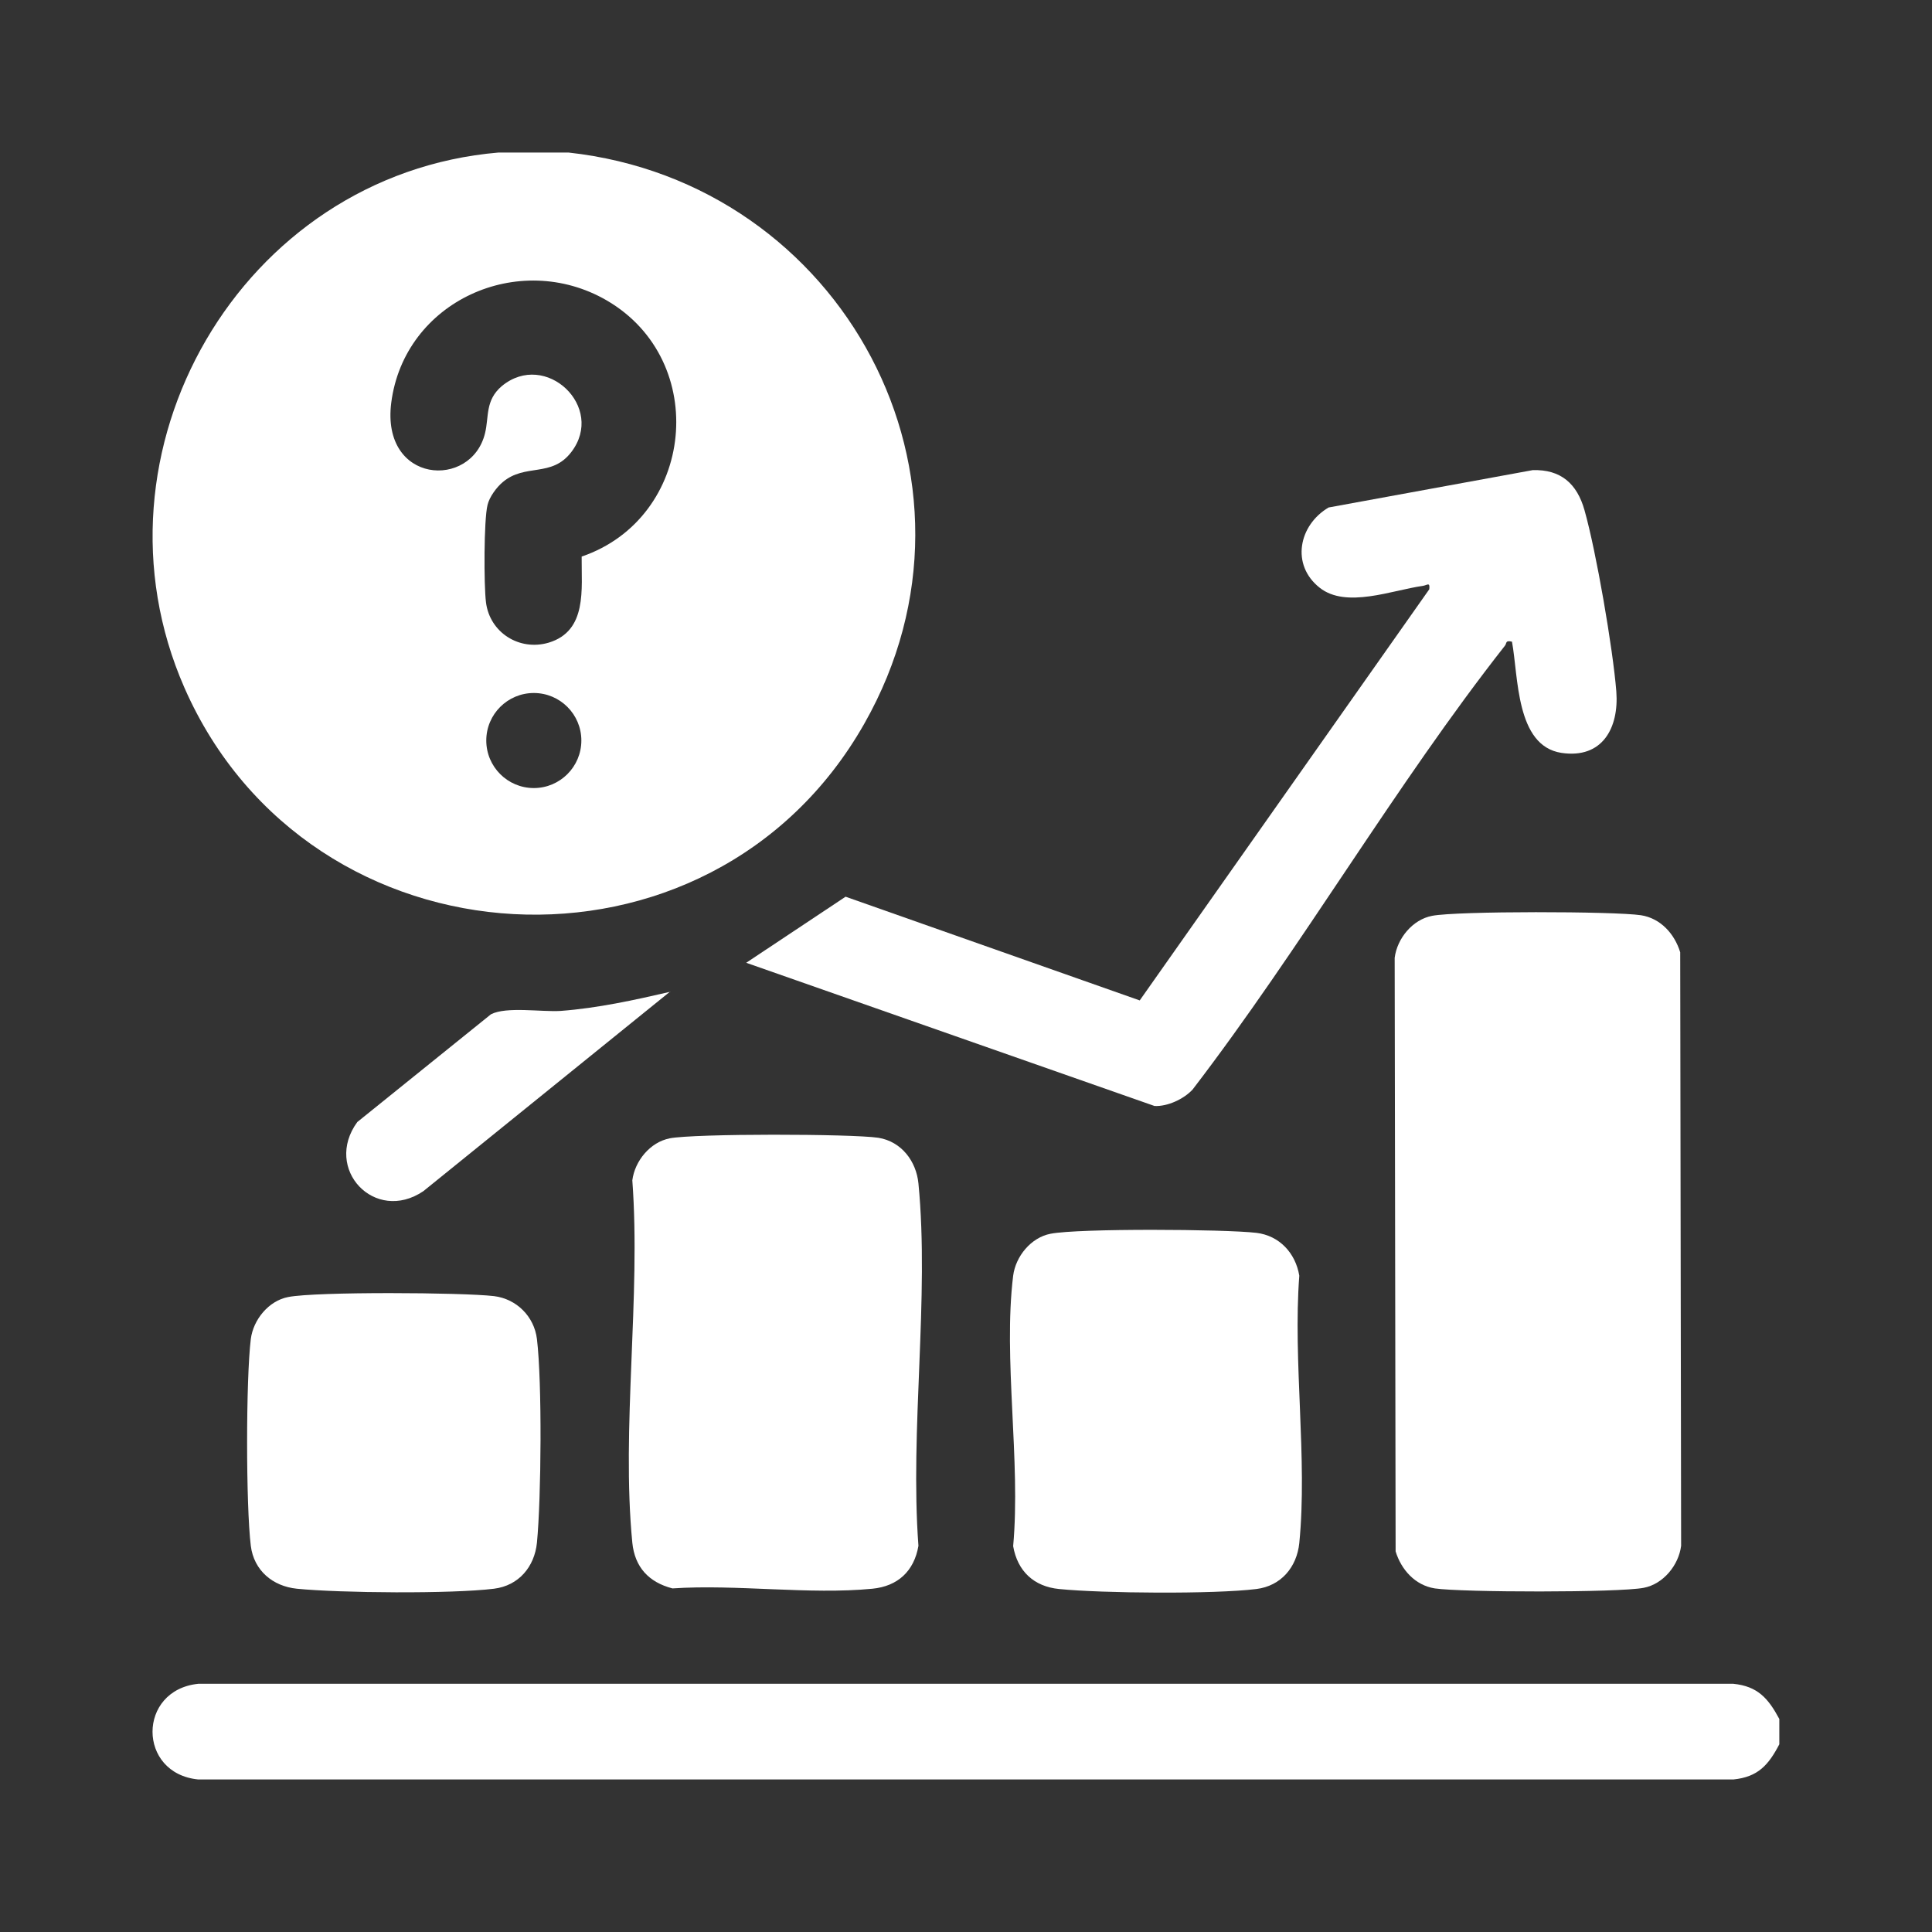 <svg xmlns="http://www.w3.org/2000/svg" width="76" height="76" viewBox="0 0 76 76" fill="none"><rect x="0" y="0" width="76" height="76" fill="#333333" stroke="none"/><path d="M22.359 6C33.141 7.178 39.467 18.834 34.003 28.462C27.956 39.135 12.172 38.249 7.255 27.054C3.187 17.778 9.477 6.862 19.615 6H22.359ZM22.881 21.894C27.325 20.376 27.956 14.196 23.865 11.816C20.404 9.813 15.9 11.852 15.39 15.847C14.989 19.04 18.547 19.259 19.081 17.037C19.239 16.393 19.081 15.75 19.736 15.191C21.461 13.759 23.84 16.017 22.468 17.79C21.691 18.798 20.659 18.215 19.773 18.968C19.53 19.174 19.251 19.55 19.178 19.866C19.032 20.449 19.032 23.023 19.117 23.691C19.263 24.881 20.428 25.621 21.582 25.281C23.112 24.82 22.869 23.169 22.881 21.894ZM22.869 29.13C22.869 28.098 22.031 27.261 20.999 27.261C19.967 27.261 19.129 28.098 19.129 29.13C19.129 30.162 19.967 31 20.999 31C22.031 31 22.869 30.162 22.869 29.13Z" fill="white"></path><path d="M69.994 67.62V68.616C69.569 69.429 69.156 69.903 68.185 70H7.803C5.399 69.769 5.399 66.479 7.803 66.236H68.185C69.144 66.333 69.557 66.807 69.994 67.62Z" fill="white"></path><path d="M56.333 36.027C57.316 35.833 63.496 35.845 64.552 36.003C65.33 36.124 65.876 36.743 66.095 37.46L66.131 60.809C66.034 61.574 65.427 62.314 64.662 62.46C63.678 62.654 57.498 62.642 56.442 62.484C55.665 62.363 55.118 61.743 54.9 61.027L54.863 37.678C54.96 36.913 55.568 36.173 56.333 36.027Z" fill="white"></path><path d="M59.49 25.245C59.198 25.172 59.283 25.306 59.198 25.403C54.876 30.903 51.185 37.29 46.911 42.863C46.559 43.239 45.927 43.531 45.417 43.507L29.354 37.873L33.263 35.274L44.834 39.354L56.224 23.181C56.26 22.877 56.139 23.023 55.969 23.047C54.754 23.217 52.957 23.946 51.913 23.12C50.772 22.222 51.087 20.655 52.265 19.963L60.291 18.494C61.396 18.458 62.039 19.028 62.331 20.073C62.792 21.7 63.448 25.512 63.582 27.2C63.691 28.633 63.035 29.859 61.42 29.616C59.623 29.337 59.733 26.617 59.478 25.245H59.49Z" fill="white"></path><path d="M26.331 44.781C27.314 44.587 33.494 44.599 34.551 44.757C35.461 44.903 36.044 45.68 36.129 46.554C36.566 51.047 35.789 56.243 36.129 60.809C35.959 61.804 35.316 62.399 34.32 62.496C31.843 62.739 28.965 62.314 26.452 62.484C25.517 62.241 24.971 61.646 24.874 60.687C24.436 56.195 25.214 50.998 24.874 46.432C24.971 45.668 25.578 44.927 26.343 44.781H26.331Z" fill="white"></path><path d="M41.325 48.533C42.429 48.315 48.185 48.351 49.423 48.497C50.334 48.606 50.965 49.298 51.111 50.184C50.856 53.548 51.439 57.385 51.111 60.699C51.014 61.646 50.395 62.387 49.423 62.508C47.76 62.715 43.364 62.678 41.664 62.508C40.669 62.411 40.025 61.804 39.855 60.821C40.159 57.482 39.455 53.438 39.855 50.184C39.953 49.419 40.56 48.679 41.325 48.533Z" fill="white"></path><path d="M11.336 51.022C12.441 50.804 18.196 50.84 19.434 50.986C20.321 51.095 21.013 51.787 21.122 52.674C21.328 54.386 21.292 58.927 21.122 60.687C21.025 61.634 20.406 62.375 19.434 62.496C17.771 62.703 13.375 62.666 11.676 62.496C10.729 62.399 9.988 61.78 9.866 60.809C9.672 59.206 9.672 54.276 9.866 52.674C9.964 51.909 10.571 51.168 11.336 51.022Z" fill="white"></path><path d="M26.366 39.002L16.653 46.858C14.747 48.145 12.707 45.983 14.055 44.138L19.312 39.9C19.919 39.585 21.303 39.815 22.056 39.767C23.513 39.657 24.946 39.342 26.366 39.014V39.002Z" fill="white"></path></svg>
